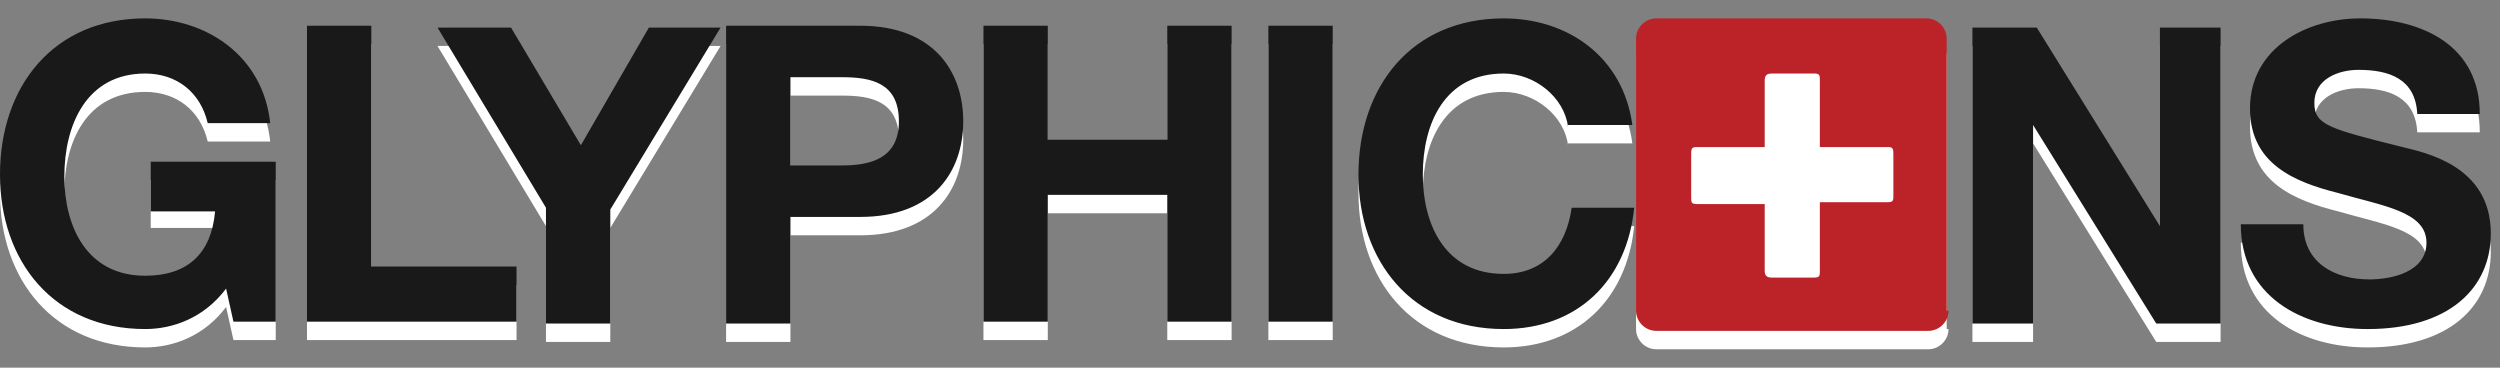 <?xml version="1.0" encoding="UTF-8"?>
<!-- Generator: Adobe Illustrator 17.0.0, SVG Export Plug-In . SVG Version: 6.00 Build 0)  -->
<!DOCTYPE svg PUBLIC "-//W3C//DTD SVG 1.1//EN" "http://www.w3.org/Graphics/SVG/1.1/DTD/svg11.dtd">
<svg version="1.1" id="GLYPHICONS.com" xmlns="http://www.w3.org/2000/svg" xmlns:xlink="http://www.w3.org/1999/xlink" x="0px" y="0px" width="136px" height="20px" viewBox="0 0 136 20" enable-background="new 0 0 136 20" xml:space="preserve">
<rect x="0" y="0" width="136" height="20" fill="#808080" stroke="none"/>
<g>
	<g>
		<g>
			<path fill="#FFFFFF" d="M106,17.9c0,0.6-0.5,1.1-1.1,1.1H90.1c-0.6,0-1.1-0.5-1.1-1.1V3.1C89,2.5,89.5,2,90.1,2h14.7     c0.6,0,1.1,0.5,1.1,1.1V17.9z"/>
		</g>
		<g>
			<path fill="#BC2328" d="M106,16.9c0,0.6-0.5,1.1-1.1,1.1H90.1c-0.6,0-1.1-0.5-1.1-1.1V2.1C89,1.5,89.5,1,90.1,1h14.7     c0.6,0,1.1,0.5,1.1,1.1V16.9z"/>
		</g>
	</g>
	<path fill="#FFFFFF" d="M102.7,8H99V4.4C99,4.1,99,4,98.7,4h-2.3C96.1,4,96,4.1,96,4.4V8h-3.7C92,8,92,8.1,92,8.5v2.2   c0,0.3,0,0.4,0.3,0.4H96v3.6c0,0.3,0.1,0.4,0.4,0.4h2.3c0.3,0,0.3-0.1,0.3-0.4V11h3.7c0.3,0,0.3-0.1,0.3-0.4V8.5   C103,8.1,103,8,102.7,8z"/>
</g>
<g>
	<g>
		<path fill="#FFFFFF" d="M12.3,16.7c-1.2,1.6-2.9,2.2-4.4,2.2c-5,0-7.9-3.7-7.9-8.4c0-4.8,2.9-8.5,7.9-8.5c3.3,0,6.4,2,6.8,5.7    h-3.4C10.9,6,9.6,5,7.9,5c-3.2,0-4.4,2.7-4.4,5.5c0,2.7,1.2,5.4,4.4,5.4c2.3,0,3.6-1.2,3.8-3.5H8.2V9.8H15v8.7h-2.3L12.3,16.7z     M16.7,2.4h3.5v13.1h7.9v3H16.7V2.4z M29.7,12.3l-5.9-9.8h4l3.8,6.4l3.7-6.4h3.9l-6,9.9v6.2h-3.5V12.3z M39.5,2.4h7.3    c4,0,5.6,2.5,5.6,5.2s-1.6,5.2-5.6,5.2H43v5.8h-3.5V2.4z M43,10h2.8c1.6,0,3.1-0.4,3.1-2.4c0-2.1-1.5-2.4-3.1-2.4H43V10z     M53.4,2.4H57v6.2h6.5V2.4H67v16.1h-3.5v-6.9H57v6.9h-3.5V2.4z M69,2.4h3.5v16.1H69V2.4z M85.3,7.9C85.1,6.3,83.5,5,81.8,5    c-3.2,0-4.4,2.7-4.4,5.5c0,2.7,1.2,5.4,4.4,5.4c2.2,0,3.4-1.5,3.7-3.6h3.4c-0.4,4-3.1,6.6-7.1,6.6c-5,0-7.9-3.7-7.9-8.4    c0-4.8,2.9-8.5,7.9-8.5c3.5,0,6.5,2.1,7,5.8H85.3z M107.3,2.5h3.5l6.7,10.8h0V2.5h3.3v16.1h-3.5l-6.7-10.8h0v10.8h-3.3V2.5z     M125.3,13.2c0,2.1,1.7,3,3.6,3c1.2,0,3.1-0.4,3.1-2c0-1.7-2.4-2-4.8-2.7c-2.4-0.6-4.8-1.6-4.8-4.6c0-3.3,3.1-4.9,6-4.9    c3.4,0,6.5,1.5,6.5,5.2h-3.4c-0.1-1.9-1.5-2.4-3.2-2.4c-1.1,0-2.4,0.5-2.4,1.8c0,1.2,0.8,1.4,4.8,2.4c1.2,0.3,4.8,1,4.8,4.7    c0,3-2.3,5.2-6.7,5.2c-3.6,0-6.9-1.8-6.9-5.7H125.3z"/>
	</g>
	<g>
		<path fill="#191919" d="M12.3,15.7c-1.2,1.6-2.9,2.2-4.4,2.2c-5,0-7.9-3.7-7.9-8.4c0-4.8,2.9-8.5,7.9-8.5c3.3,0,6.4,2,6.8,5.7    h-3.4C10.9,5,9.6,4,7.9,4C4.7,4,3.5,6.8,3.5,9.6c0,2.7,1.2,5.4,4.4,5.4c2.3,0,3.6-1.2,3.8-3.5H8.2V8.8H15v8.7h-2.3L12.3,15.7z     M16.7,1.4h3.5v13.1h7.9v3H16.7V1.4z M29.7,11.3l-5.9-9.8h4l3.8,6.4l3.7-6.4h3.9l-6,9.9v6.2h-3.5V11.3z M39.5,1.4h7.3    c4,0,5.6,2.5,5.6,5.2s-1.6,5.2-5.6,5.2H43v5.8h-3.5V1.4z M43,9h2.8c1.6,0,3.1-0.4,3.1-2.4c0-2.1-1.5-2.4-3.1-2.4H43V9z M53.4,1.4    H57v6.2h6.5V1.4H67v16.1h-3.5v-6.9H57v6.9h-3.5V1.4z M69,1.4h3.5v16.1H69V1.4z M85.3,6.9C85.1,5.3,83.5,4,81.8,4    c-3.2,0-4.4,2.7-4.4,5.5c0,2.7,1.2,5.4,4.4,5.4c2.2,0,3.4-1.5,3.7-3.6h3.4c-0.4,4-3.1,6.6-7.1,6.6c-5,0-7.9-3.7-7.9-8.4    c0-4.8,2.9-8.5,7.9-8.5c3.5,0,6.5,2.1,7,5.8H85.3z M107.3,1.5h3.5l6.7,10.8h0V1.5h3.3v16.1h-3.5l-6.7-10.8h0v10.8h-3.3V1.5z     M125.3,12.2c0,2.1,1.7,3,3.6,3c1.2,0,3.1-0.4,3.1-2c0-1.7-2.4-2-4.8-2.7c-2.4-0.6-4.8-1.6-4.8-4.6c0-3.3,3.1-4.9,6-4.9    c3.4,0,6.5,1.5,6.5,5.2h-3.4c-0.1-1.9-1.5-2.4-3.2-2.4c-1.1,0-2.4,0.5-2.4,1.8c0,1.2,0.8,1.4,4.8,2.4c1.2,0.3,4.8,1,4.8,4.7    c0,3-2.3,5.2-6.7,5.2c-3.6,0-6.9-1.8-6.9-5.7H125.3z"/>
	</g>
</g>
<g>
</g>
<g>
</g>
<g>
</g>
<g>
</g>
<g>
</g>
<g>
</g>
<g>
</g>
<g>
</g>
<g>
</g>
<g>
</g>
<g>
</g>
<g>
</g>
<g>
</g>
<g>
</g>
<g>
</g>
<g>
</g>
<g>
</g>
<g>
</g>
<g>
</g>
<g>
</g>
</svg>